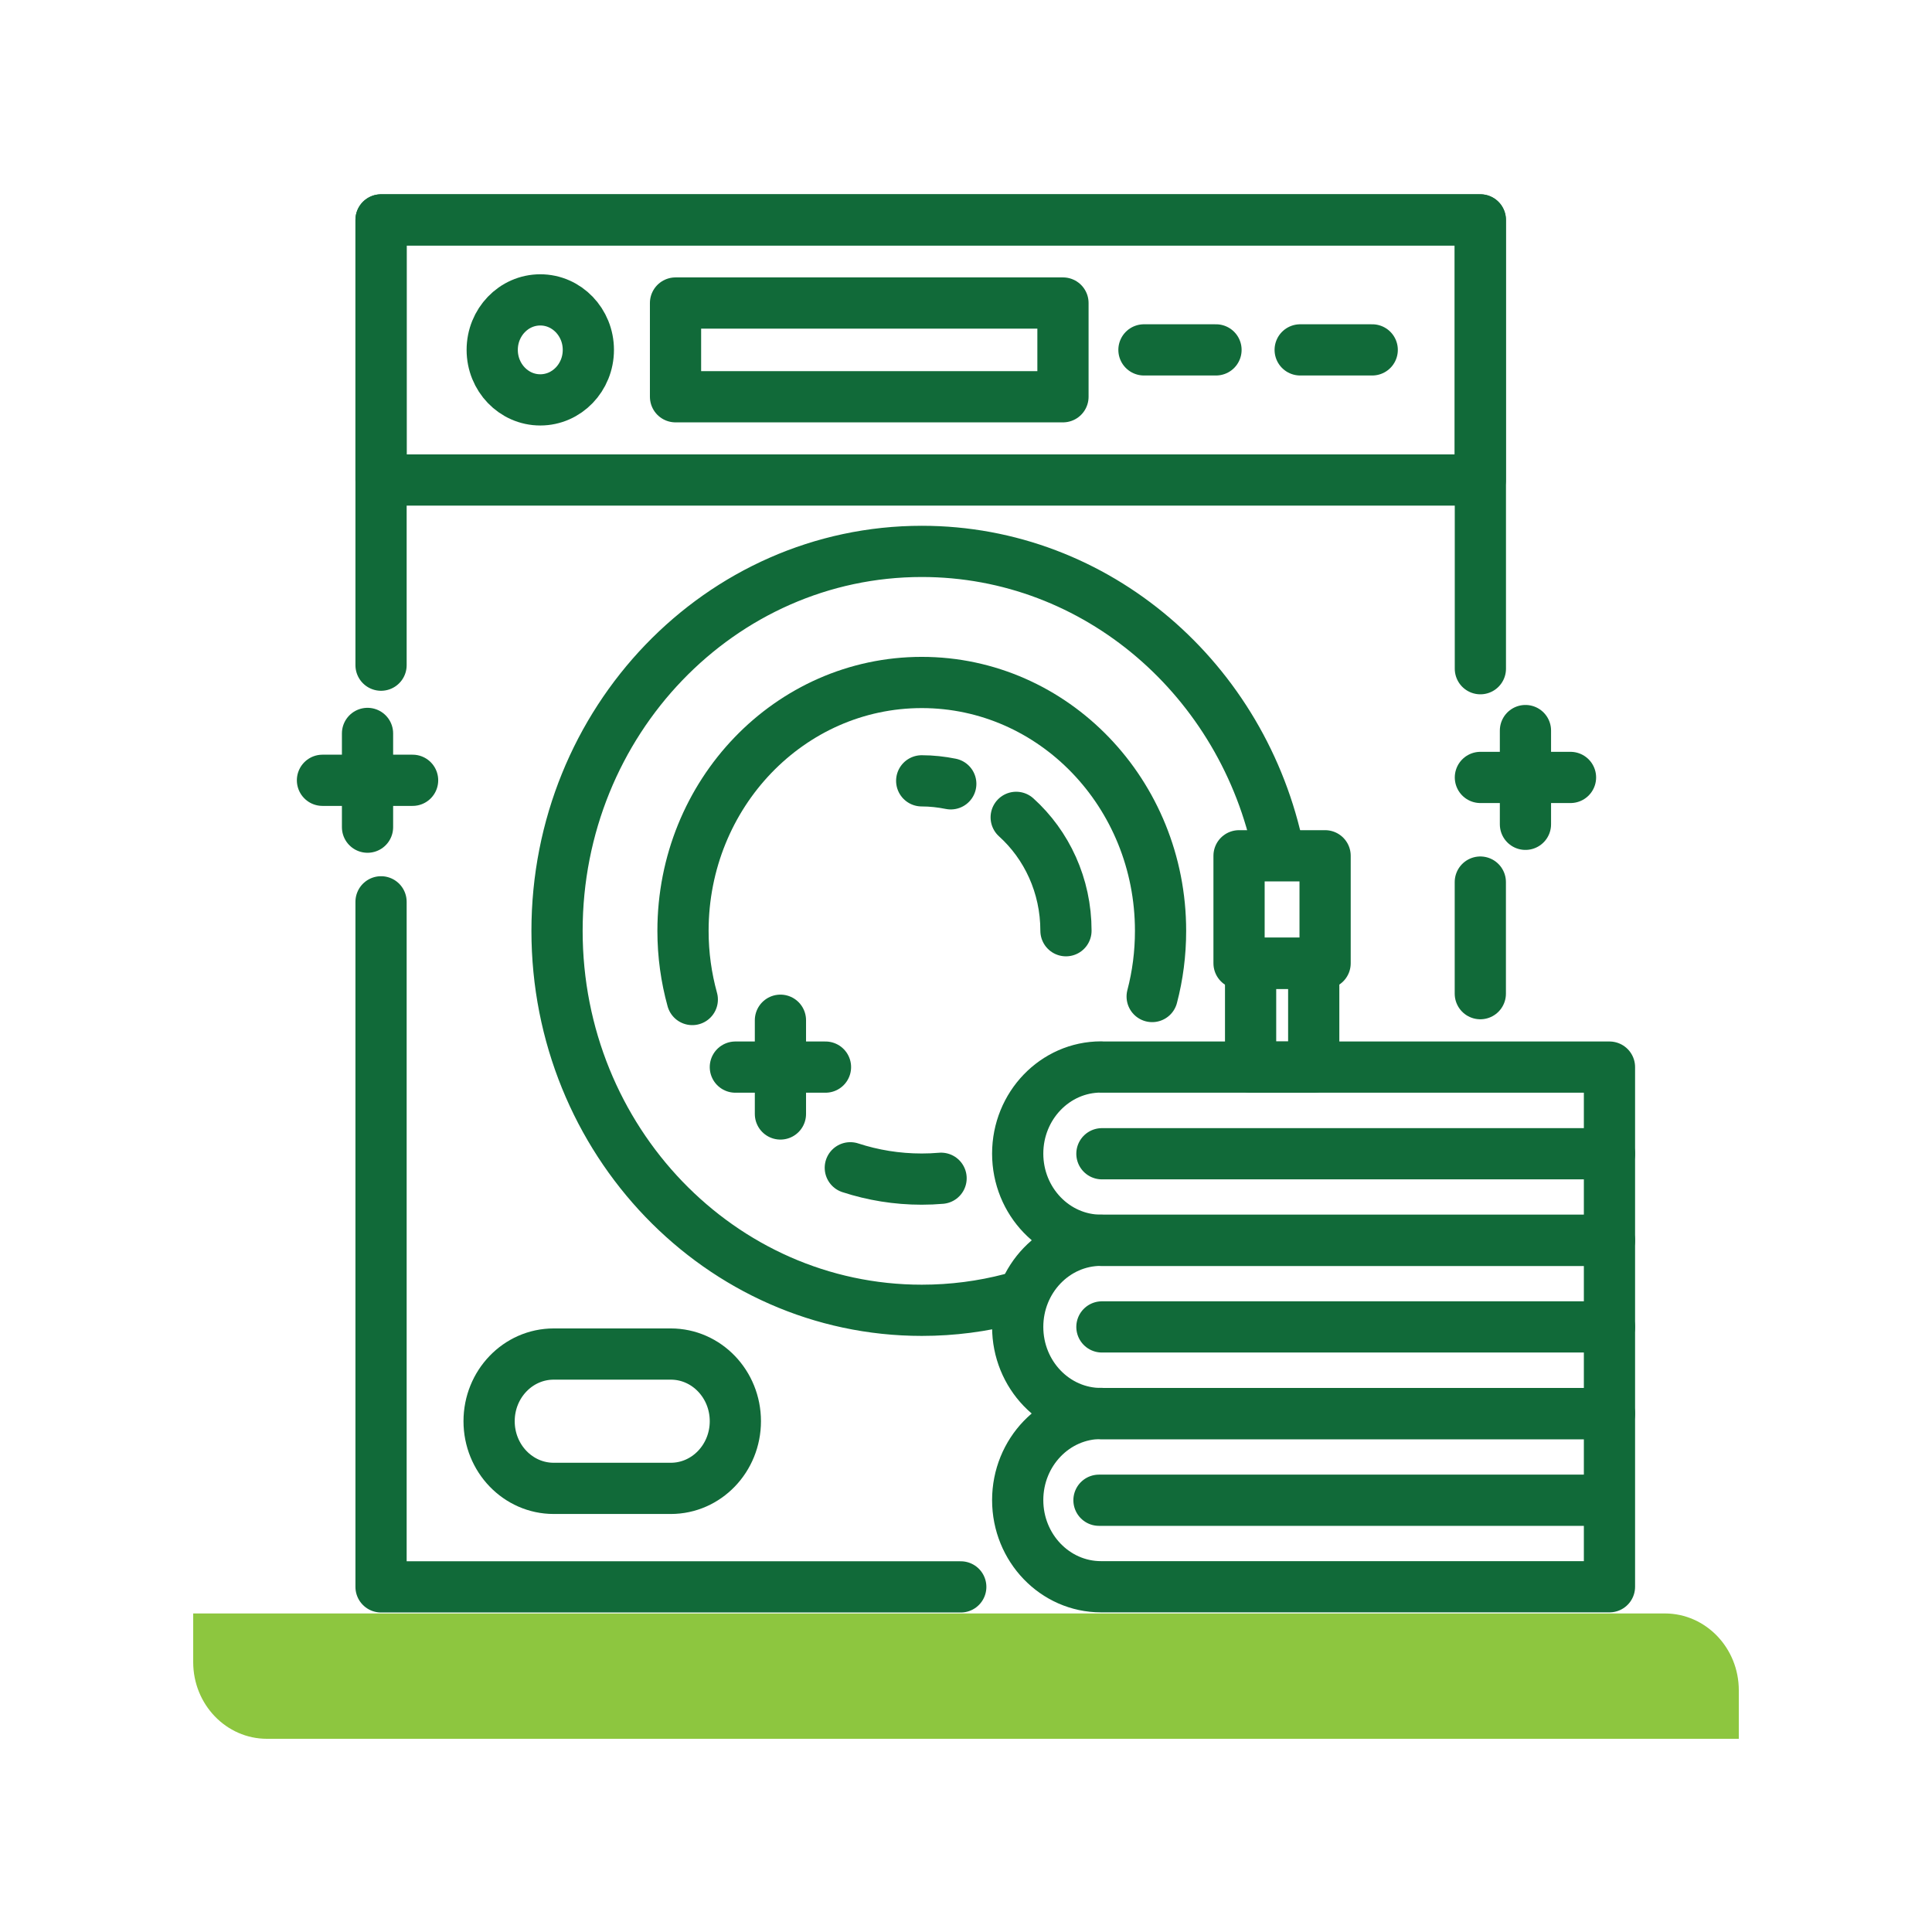 <?xml version="1.0" encoding="UTF-8"?> <svg xmlns="http://www.w3.org/2000/svg" width="100" height="100" viewBox="0 0 100 100" fill="none"><g clip-path="url(#clip0_1940_5332)"><path d="M90 90L13.817 90C11.709 90 10 88.223 10 86.03V83.512L86.183 83.512C88.291 83.519 90 85.296 90 87.489V90.007V90Z" fill="#8DC63F"></path><path d="M76.621 45.656V51.432" stroke="#116A39" stroke-width="2.651" stroke-linecap="round" stroke-linejoin="round"></path><path d="M19.723 34.429V11.382H76.624V34.612" stroke="#116A39" stroke-width="2.651" stroke-linecap="round" stroke-linejoin="round"></path><path d="M49.729 82.137H19.723V46.678" stroke="#116A39" stroke-width="2.651" stroke-linecap="round" stroke-linejoin="round"></path><path d="M56.988 55.233H83.306V64.196H56.988C54.608 64.196 52.676 62.186 52.676 59.711C52.676 57.236 54.608 55.226 56.988 55.226V55.233Z" stroke="#116A39" stroke-width="2.651" stroke-linecap="round" stroke-linejoin="round"></path><path d="M56.988 64.203H83.306V73.166H56.988C54.608 73.166 52.676 71.157 52.676 68.681C52.676 66.206 54.608 64.196 56.988 64.196V64.203Z" stroke="#116A39" stroke-width="2.651" stroke-linecap="round" stroke-linejoin="round"></path><path d="M56.988 73.167H83.306V82.13H56.988C54.608 82.13 52.676 80.12 52.676 77.645C52.676 75.169 54.608 73.159 56.988 73.159V73.167Z" stroke="#116A39" stroke-width="2.651" stroke-linecap="round" stroke-linejoin="round"></path><path d="M83.306 59.718H57.035" stroke="#116A39" stroke-width="2.651" stroke-linecap="round" stroke-linejoin="round"></path><path d="M83.306 68.681H57.035" stroke="#116A39" stroke-width="2.651" stroke-linecap="round" stroke-linejoin="round"></path><path d="M83.154 77.652H56.883" stroke="#116A39" stroke-width="2.651" stroke-linecap="round" stroke-linejoin="round"></path><path d="M76.618 11.382H19.723V24.845H76.618V11.382Z" stroke="#116A39" stroke-width="2.651" stroke-linecap="round" stroke-linejoin="round"></path><path d="M55.019 15.684H34.965V20.536H55.019V15.684Z" stroke="#116A39" stroke-width="2.651" stroke-linecap="round" stroke-linejoin="round"></path><path d="M27.965 20.698C29.339 20.698 30.453 19.54 30.453 18.11C30.453 16.681 29.339 15.522 27.965 15.522C26.59 15.522 25.477 16.681 25.477 18.11C25.477 19.54 26.59 20.698 27.965 20.698Z" stroke="#116A39" stroke-width="2.651" stroke-linecap="round" stroke-linejoin="round"></path><path d="M59.211 18.11H62.94" stroke="#116A39" stroke-width="2.651" stroke-linecap="round" stroke-linejoin="round"></path><path d="M67.297 18.11H71.026" stroke="#116A39" stroke-width="2.651" stroke-linecap="round" stroke-linejoin="round"></path><path d="M52.33 67.229C50.852 67.616 49.307 67.821 47.713 67.821C37.286 67.821 28.832 59.027 28.832 48.181C28.832 37.334 37.286 28.54 47.713 28.54C56.791 28.54 64.378 35.205 66.188 44.09" stroke="#116A39" stroke-width="2.651" stroke-linecap="round" stroke-linejoin="round"></path><path d="M35.833 51.735C35.521 50.606 35.352 49.415 35.352 48.181C35.352 41.079 40.884 35.325 47.711 35.325C54.538 35.325 60.07 41.079 60.07 48.181C60.07 49.358 59.921 50.494 59.636 51.58" stroke="#116A39" stroke-width="2.651" stroke-linecap="round" stroke-linejoin="round"></path><path d="M48.71 60.987C48.378 61.016 48.046 61.03 47.707 61.03C46.419 61.03 45.178 60.825 44.012 60.444" stroke="#116A39" stroke-width="2.651" stroke-linecap="round" stroke-linejoin="round"></path><path d="M52.598 42.306C54.177 43.731 55.174 45.832 55.174 48.174" stroke="#116A39" stroke-width="2.651" stroke-linecap="round" stroke-linejoin="round"></path><path d="M47.707 40.416C48.222 40.416 48.724 40.473 49.212 40.571" stroke="#116A39" stroke-width="2.651" stroke-linecap="round" stroke-linejoin="round"></path><path d="M68.587 44.295H64.133V49.859H68.587V44.295Z" stroke="#116A39" stroke-width="2.651" stroke-linecap="round" stroke-linejoin="round"></path><path d="M67.998 49.859H64.731V55.233H67.998V49.859Z" stroke="#116A39" stroke-width="2.651" stroke-linecap="round" stroke-linejoin="round"></path><path d="M34.72 70.085H28.659C26.813 70.085 25.316 71.641 25.316 73.561C25.316 75.482 26.813 77.038 28.659 77.038H34.72C36.566 77.038 38.062 75.482 38.062 73.561C38.062 71.641 36.566 70.085 34.72 70.085Z" stroke="#116A39" stroke-width="2.651" stroke-linecap="round" stroke-linejoin="round"></path><path d="M40.395 52.807V57.659" stroke="#116A39" stroke-width="2.651" stroke-linecap="round" stroke-linejoin="round"></path><path d="M42.727 55.233H38.062" stroke="#116A39" stroke-width="2.651" stroke-linecap="round" stroke-linejoin="round"></path><path d="M78.957 37.814V42.666" stroke="#116A39" stroke-width="2.651" stroke-linecap="round" stroke-linejoin="round"></path><path d="M81.289 40.24H76.625" stroke="#116A39" stroke-width="2.651" stroke-linecap="round" stroke-linejoin="round"></path><path d="M19.023 37.962V42.814" stroke="#116A39" stroke-width="2.651" stroke-linecap="round" stroke-linejoin="round"></path><path d="M21.356 40.388H16.691" stroke="#116A39" stroke-width="2.651" stroke-linecap="round" stroke-linejoin="round"></path></g><defs><clipPath id="clip0_1940_5332"><rect width="80" height="80" fill="white" transform="translate(10 10)"></rect></clipPath></defs></svg> 